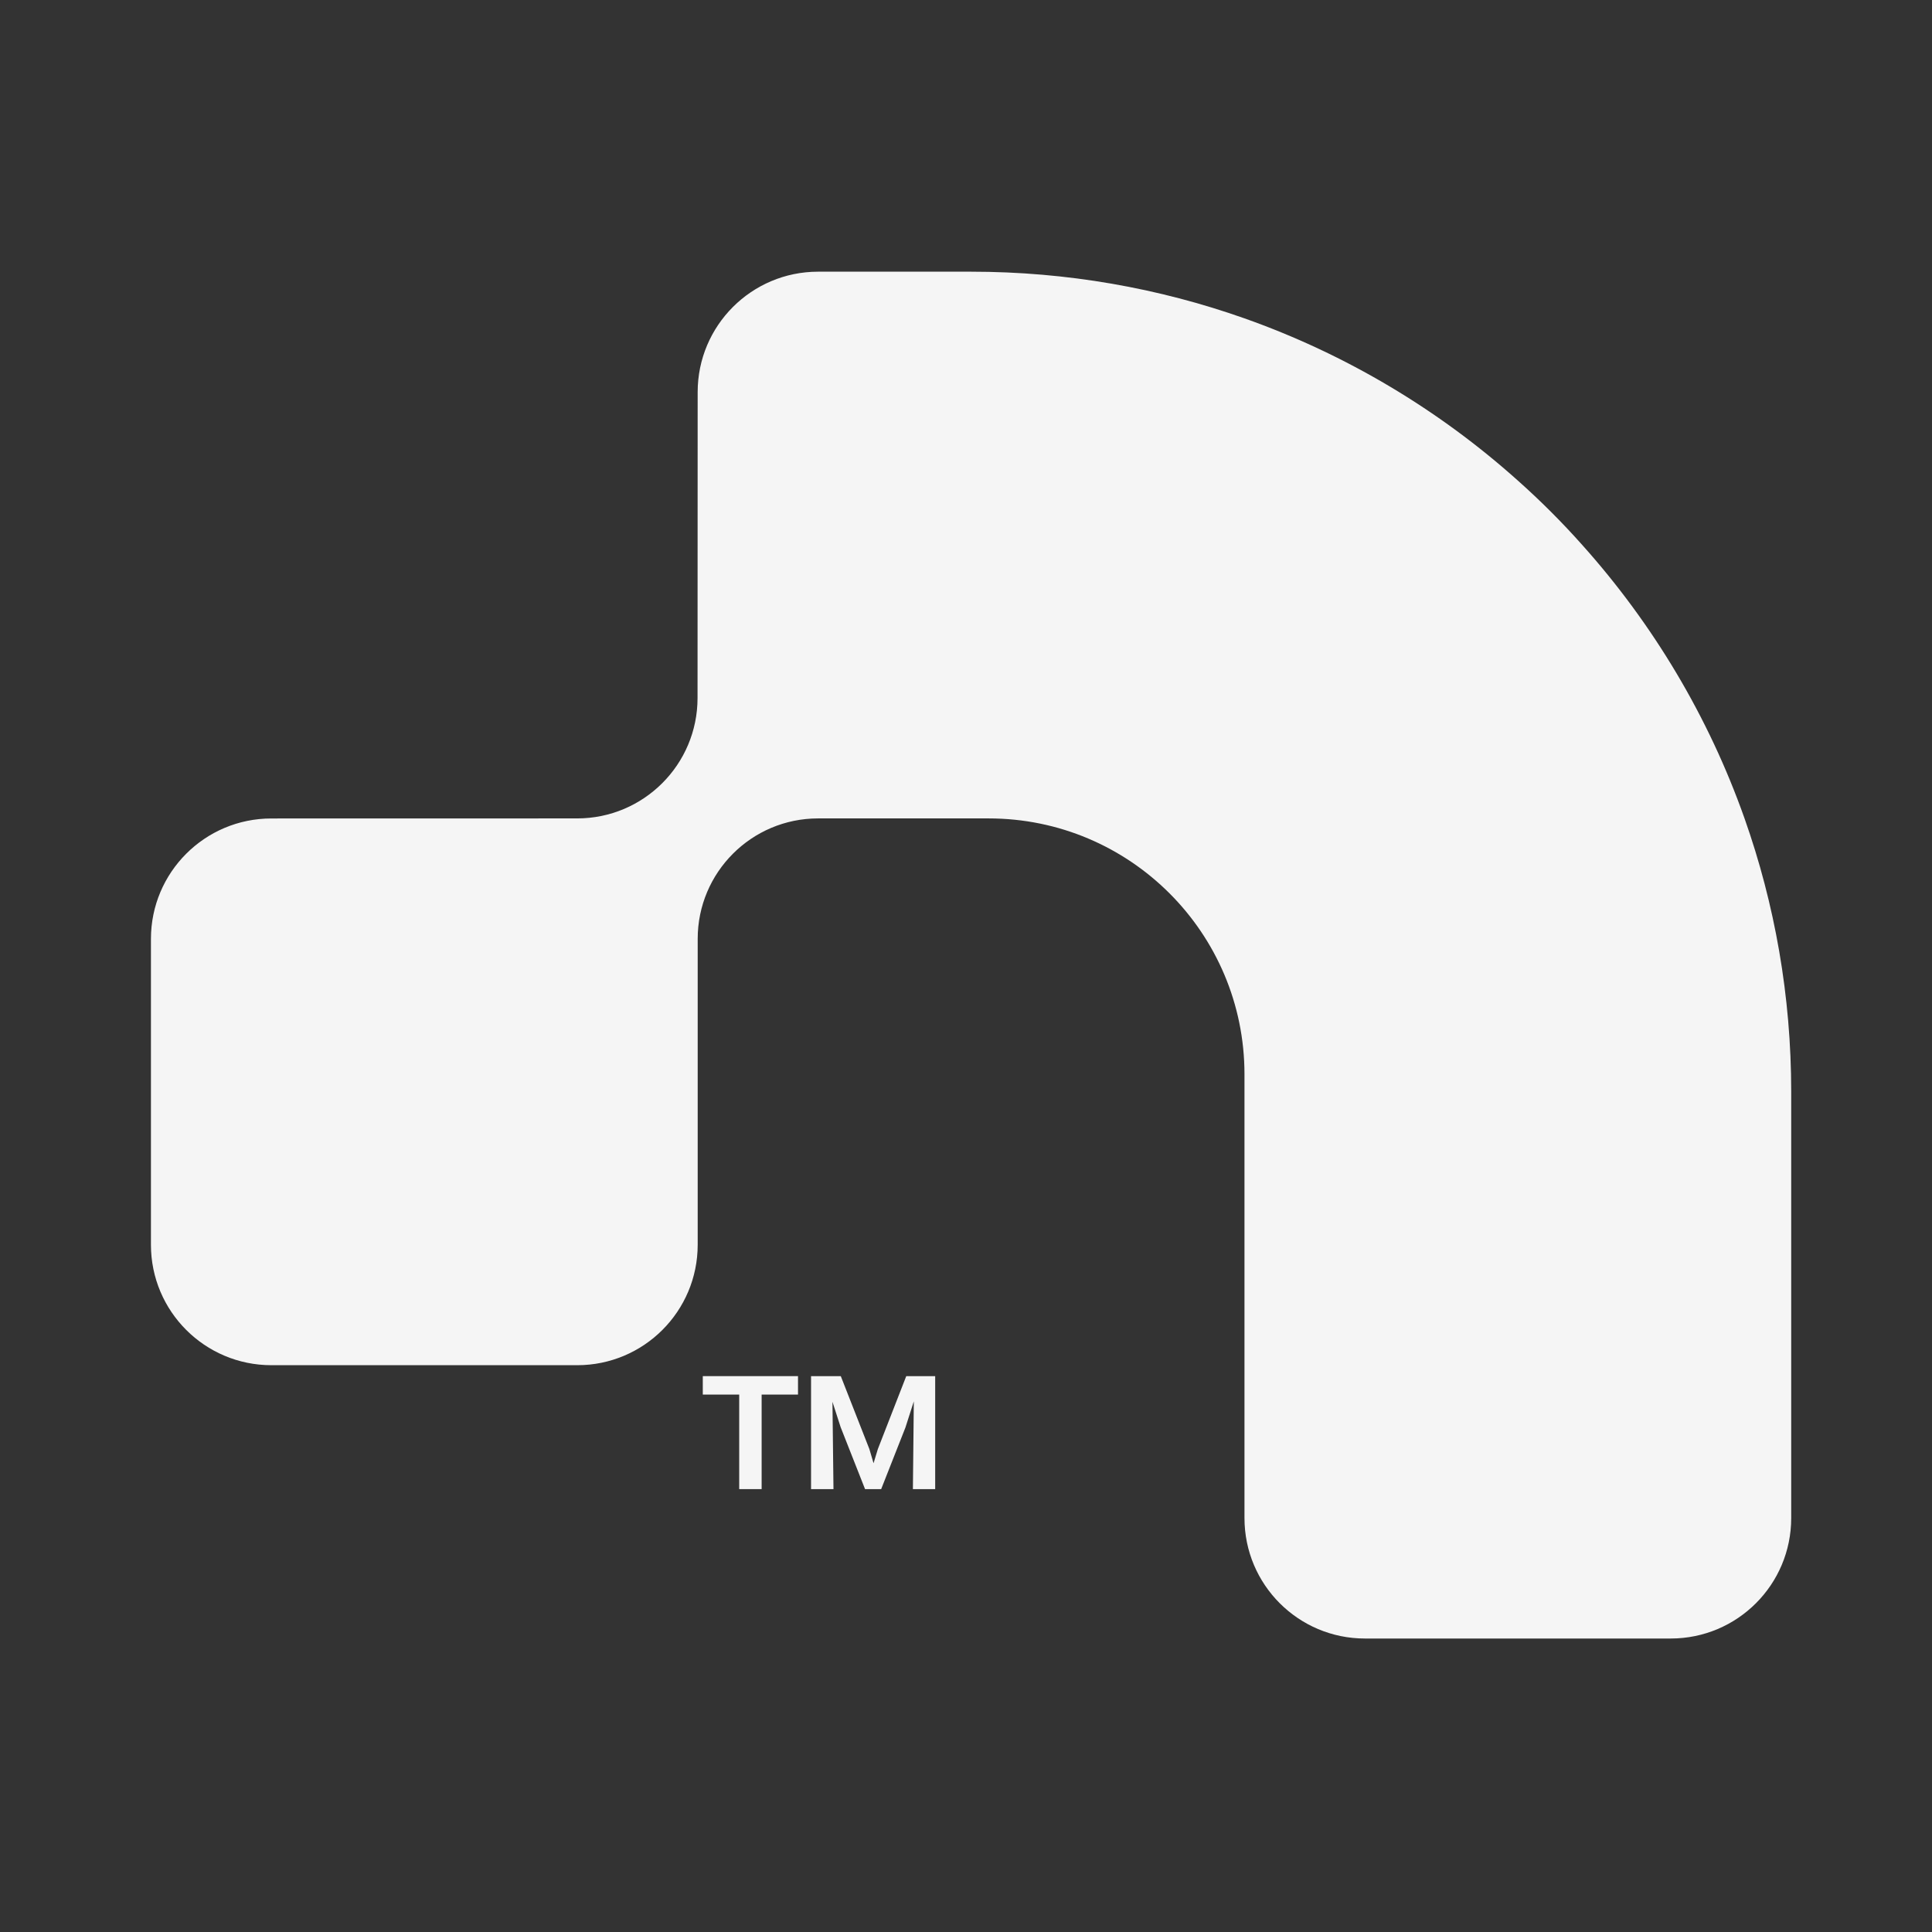 <svg width="64" height="64" viewBox="0 0 64 64" fill="none" xmlns="http://www.w3.org/2000/svg">
<rect x="0" y="0" width="64" height="64" fill="#333333" stroke="none"/>
<path d="M32.169 9C35.344 9 38.392 9.545 41.225 10.546C44.598 11.739 47.666 13.578 50.279 15.918C51.032 16.588 51.746 17.302 52.416 18.055C54.756 20.668 56.597 23.736 57.79 27.111C58.791 29.944 59.336 32.992 59.336 36.167V50.288C59.336 52.492 57.55 54.278 55.346 54.278H45.215C43.011 54.278 41.225 52.492 41.225 50.288V35.587C41.225 30.906 37.43 27.111 32.748 27.111H27.102C24.898 27.111 23.112 28.897 23.112 31.101V41.234C23.112 43.438 21.325 45.224 19.122 45.224H8.99C6.786 45.224 5 43.438 5 41.234V31.103C5 28.899 6.786 27.113 8.989 27.113L19.118 27.111C21.321 27.111 23.107 25.326 23.107 23.123L23.111 12.989C23.111 10.786 24.898 9 27.101 9L32.169 9Z" fill="#F5F5F5"/>
<path d="M26.867 49.329V45.586H27.566L27.61 49.329H26.867ZM30.241 49.329L30.28 45.586H30.979V49.329H30.241ZM29.19 49.329H28.656L27.847 47.276L27.302 45.586H27.852L28.799 48.002L28.981 48.619H28.893L29.08 48.002L30.021 45.586H30.539L29.994 47.287L29.19 49.329Z" fill="#F5F5F5"/>
<path d="M24.487 49.329V45.586H25.23V49.329H24.487ZM23.281 46.197V45.586H26.435V46.197H23.281Z" fill="#F5F5F5"/>
</svg>
